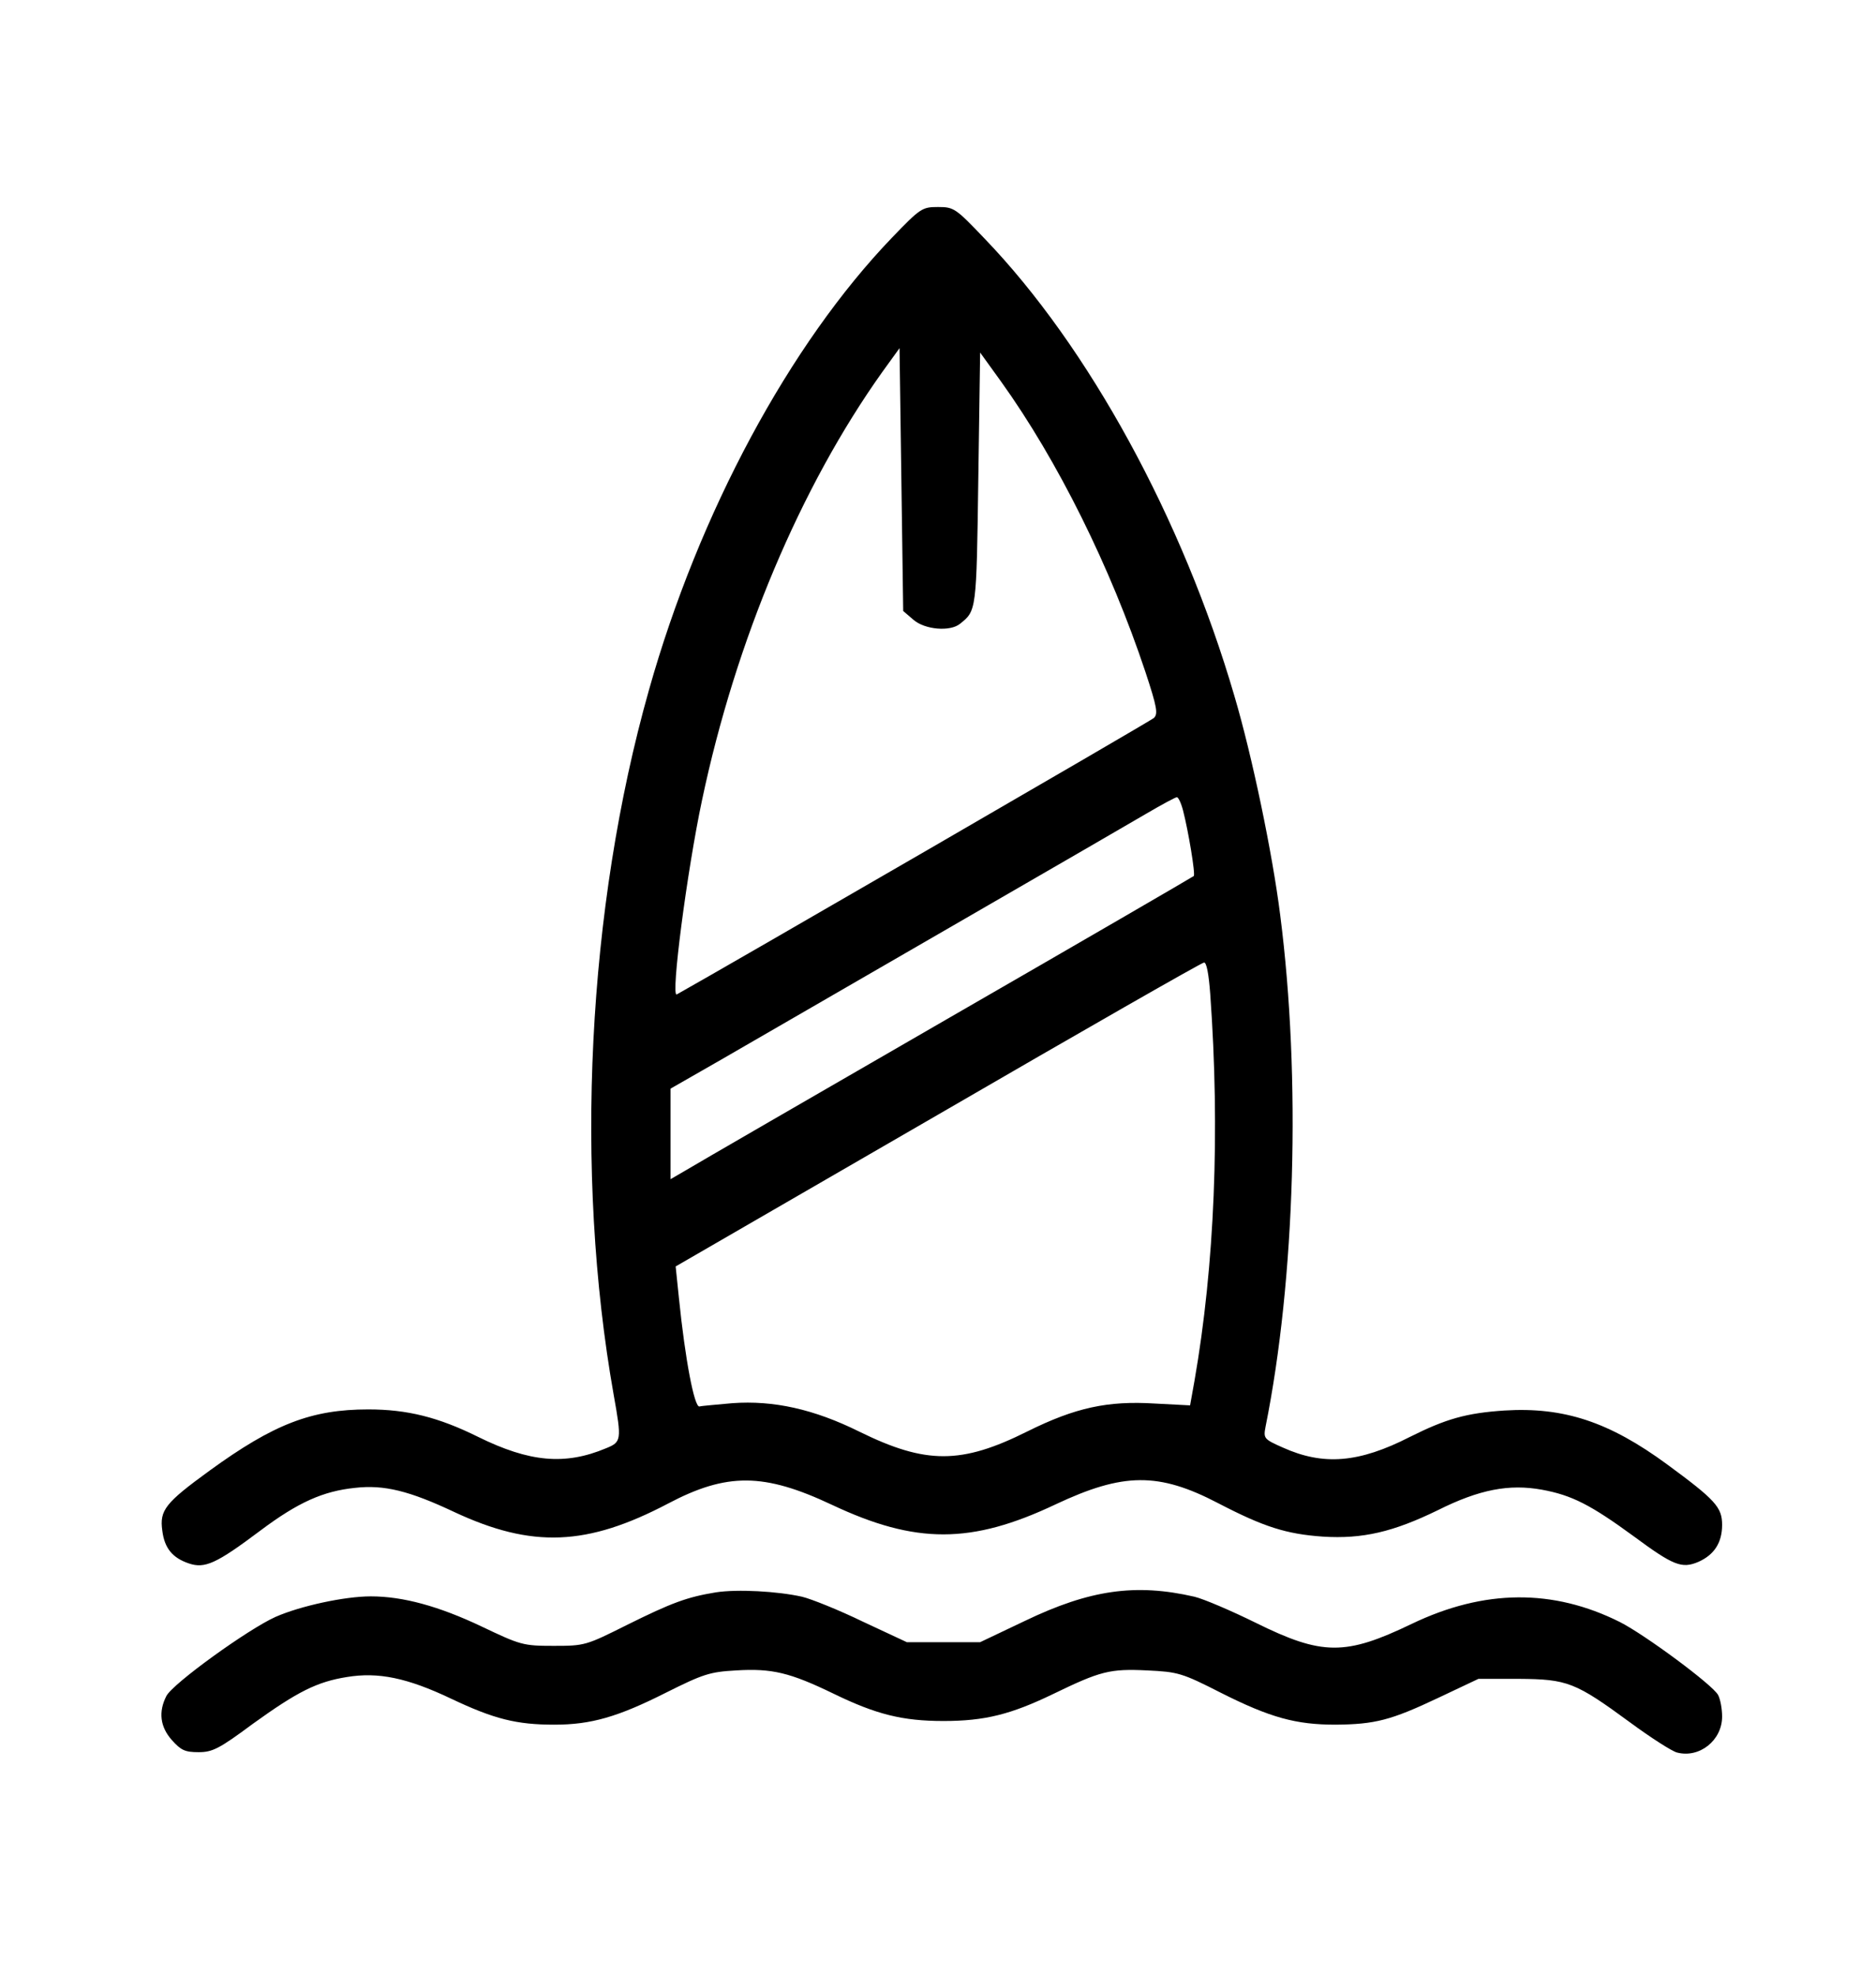 <svg xmlns="http://www.w3.org/2000/svg" version="1.0" width="19" height="20" viewBox="0 0 512 512" preserveAspectRatio="xMidYMid meet">
                                                <g transform="translate(0,512) scale(0.1,-0.1)" fill="#000000" stroke="none">
                                                    <path d="M2435 4607 c-280 -291 -528 -752 -664 -1235 -168 -594 -204 -1314 -96 -1923 22 -123 21 -128 -21 -145 -112 -47 -209 -38 -349 31 -109 54 -194 75 -300 75 -155 0 -258 -40 -433 -167 -121 -88 -137 -108 -129 -164 6 -48 28 -74 72 -89 44 -15 75 -1 195 89 104 78 172 108 259 117 79 9 148 -8 271 -66 212 -99 362 -93 583 23 161 85 262 84 447 -3 229 -108 381 -108 611 1 185 87 281 88 444 3 125 -65 186 -84 285 -91 109 -7 193 13 314 72 114 57 195 72 284 56 82 -15 133 -41 252 -128 107 -79 130 -88 175 -69 43 19 65 52 65 101 0 48 -18 68 -150 165 -158 116 -282 157 -444 147 -105 -7 -160 -23 -258 -72 -139 -71 -236 -79 -347 -29 -52 23 -53 25 -47 57 81 402 97 952 40 1395 -21 168 -77 436 -125 598 -141 483 -398 953 -682 1248 -79 83 -84 86 -127 86 -43 0 -48 -3 -125 -83z m58 -1043 c31 -27 100 -33 127 -11 45 36 45 34 50 395 l5 345 57 -79 c155 -216 299 -507 394 -792 32 -97 35 -115 23 -126 -10 -9 -1192 -693 -1302 -754 -17 -9 28 337 69 530 92 436 269 855 492 1168 l47 65 5 -358 5 -359 28 -24z m736 -521 c14 -54 34 -173 29 -178 -2 -2 -305 -178 -673 -390 -369 -213 -689 -398 -712 -412 l-43 -25 0 124 0 123 138 79 c299 173 1091 630 1162 672 41 24 78 44 82 44 4 0 12 -17 17 -37z m74 -500 c27 -374 12 -740 -43 -1055 l-12 -67 -96 5 c-129 8 -217 -11 -348 -76 -180 -90 -277 -90 -458 -1 -125 62 -235 86 -347 78 -42 -4 -82 -7 -90 -9 -14 -3 -39 128 -56 295 l-9 87 716 414 c393 228 720 415 726 415 7 1 13 -32 17 -86z"/>
                                                    <path d="M1954 911 c-79 -13 -120 -28 -243 -89 -112 -56 -115 -57 -200 -57 -83 0 -90 2 -197 53 -116 55 -214 82 -302 82 -71 0 -192 -26 -260 -56 -74 -33 -281 -182 -298 -216 -22 -43 -17 -84 15 -120 25 -28 36 -33 73 -33 38 0 56 9 149 78 121 87 174 114 256 127 85 14 164 -2 284 -59 118 -56 179 -71 282 -71 100 0 173 21 304 87 102 51 120 57 192 61 98 6 147 -6 265 -63 117 -57 189 -75 301 -75 113 0 184 18 300 74 128 62 154 69 256 64 84 -4 95 -7 201 -61 135 -68 205 -87 313 -87 108 1 151 12 280 73 l110 52 110 0 c133 -1 154 -9 304 -119 57 -42 115 -79 128 -82 61 -16 123 33 123 98 0 22 -5 48 -11 59 -14 27 -199 164 -268 199 -182 91 -370 90 -568 -5 -181 -87 -244 -87 -426 3 -67 33 -142 65 -167 71 -161 37 -286 19 -463 -66 l-122 -58 -100 0 -100 0 -120 56 c-66 32 -141 62 -166 68 -67 15 -176 21 -235 12z"/>
                                                </g>
                                            </svg>